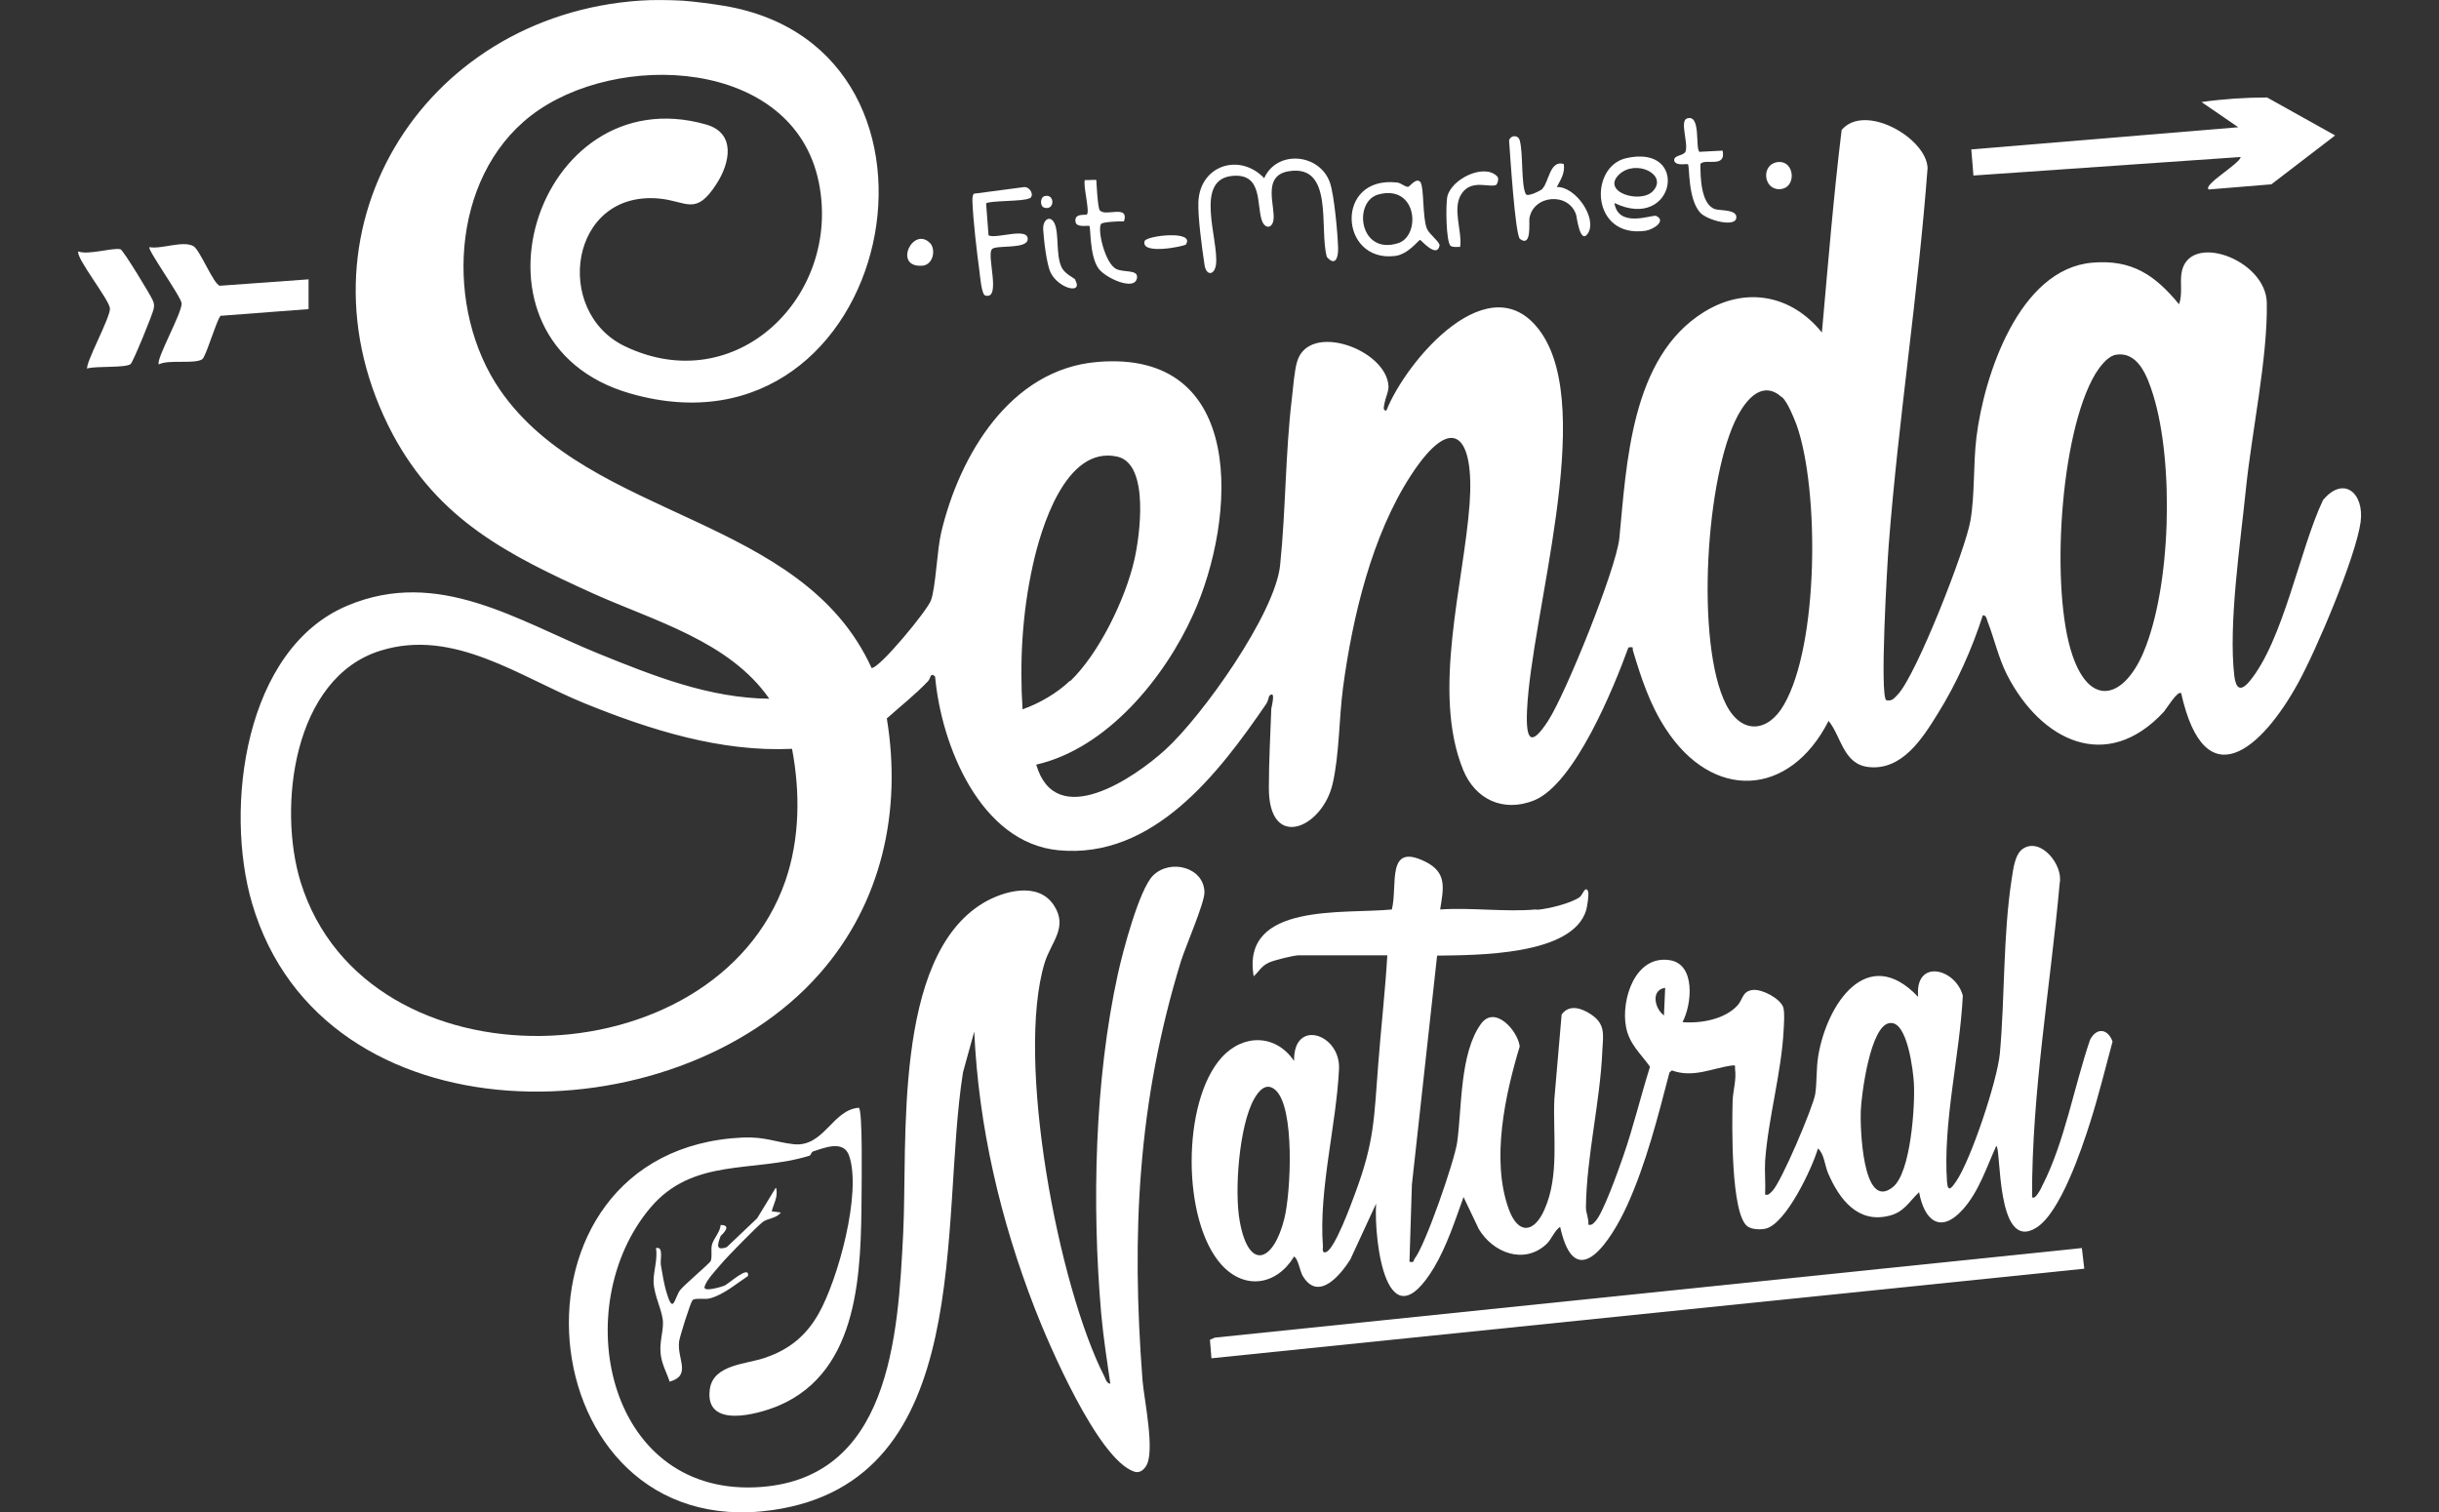 <svg viewBox="0 0 80.31 49.8" version="1.1" xmlns="http://www.w3.org/2000/svg" id="Capa_1">
  
  <rect x="0" y="0" width="80.31" height="49.8" fill="#333333" stroke="none"/>
  
  <defs>
    <style>
      .st0 {
        fill: #fff;
      }
    </style>
  </defs>
  <path d="M10.16,9.19v.99s-2.9.22-2.9.22c-.15.2-.48,1.35-.6,1.43-.26.17-1.11,0-1.43.17-.11-.15.77-1.7.75-2.01-.01-.21-1.14-1.78-1.06-1.85.41.07,1.08-.22,1.44-.04.22.11.67,1.27.88,1.31l2.91-.21Z" class="st0"></path>
  <path d="M2.88,12.15c-.12-.11.77-1.71.74-2s-1.14-1.68-1.04-1.87c.32.13,1.17-.14,1.39-.07.09.03.99,1.51,1.06,1.68.05.12.05.15.03.28-.03.17-.68,1.76-.76,1.82-.17.13-1.11.06-1.41.14Z" class="st0"></path>
  <g>
    <path d="M50.62,29.96c.36-.03,1.11-.21,1.4-.42.09-.07.18-.39.27-.19.04.1-.03.51-.06.62-.45,1.51-3.64,1.48-4.91,1.5l-.83,7.54-.08,2.54c.17.04.12-.03.17-.1.36-.46,1.31-3.21,1.4-3.83.16-1.13.08-2.94.79-3.91.46-.62,1.21.24,1.27.75-.48,1.59-.95,3.74-.36,5.36.31.85.84.79,1.18,0,.49-1.11.27-2.44.32-3.62l.24-2.79c.25-.35.66-.21.96-.01.49.32.41.67.38,1.21-.07,1.67-.52,3.47-.54,5.15,0,.19.1.37.08.57.12.03.16-.04.23-.11.26-.27.76-1.69.91-2.12.34-.97.58-1.99.89-2.97-.31-.44-.68-.74-.79-1.31-.17-.9.3-2.38,1.44-2.2.86.13.73,1.46.42,2.04.6.05,1.4-.09,1.82-.56.18-.21.15-.46.5-.5.31-.03.91.29,1,.58.05.17.02.54.01.74-.07,1.4-.51,2.91-.61,4.32-.02.36.02.73,0,1.1.12.03.15-.04.23-.11.29-.27,1.35-2.77,1.42-3.2.06-.39.03-.84.1-1.26.28-1.69,1.61-3.72,3.29-1.94-.12-1.27,1.23-.95,1.47-.04-.1,1.98-.66,4.17-.52,6.14.03.35.15.19.29-.01.5-.72,1.37-3.35,1.45-4.23.17-1.9.1-3.86.39-5.75.05-.31.1-.81.37-.99.59-.39,1.33.54,1.21,1.13-.31,3.45-.92,6.88-.91,10.34.1.13.32-.33.34-.38.73-1.42,1.05-3.28,1.57-4.8.22-.42.59-.36.74.06-.24.89-.46,1.79-.74,2.67s-.98,2.97-1.77,3.46c-1.34.84-1.15-2.68-1.32-2.69-.32.7-.57,1.5-1.1,2.09-.74.82-1.27.36-1.44-.57-.34.32-.49.66-1,.78-1.03.25-1.63-.56-1.99-1.39-.12-.27-.13-.65-.34-.83-.19.65-1.05,2.48-1.72,2.64-.17.04-.43.03-.58-.06-.58-.35-.53-3.45-.51-4.14.01-.35.13-.68.08-1.06-.01-.1.04-.13-.11-.11-.62.08-1.27.42-1.97.16l-.08.07c-.38,1.46-.77,3-1.39,4.37-.5,1.1-1.7,3.03-2.21.71-.19.13-.28.41-.45.57-.74.69-1.77.28-2.23-.5l-.5-1.05c-.28.78-.55,1.61-.97,2.32-1.55,2.57-1.98-.81-1.91-2.1l-.85,1.84c-.33.52-1.06,1.4-1.57.53-.09-.16-.15-.57-.28-.63-.57.94-1.62,1.12-2.39.27-1.31-1.45-1.31-5.36,0-6.82.71-.79,1.79-.78,2.39.11-.03-1.41,1.53-.9,1.48.26-.09,1.87-.67,3.97-.53,5.84,0,.08-.04.25.11.19.29-.12.82-1.58.95-1.93.64-1.72.62-2.46.76-4.24.09-1.2.23-2.4.3-3.6h-2.92c-.16,0-.81.16-.98.24-.27.13-.3.27-.5.45-.42-2.45,3-2.04,4.55-2.2.2-.8-.2-2.21,1.09-1.58.74.36.61.88.5,1.58,1.02-.07,2.15.09,3.15,0ZM54.83,32.53c-.48.07-.35.68-.04.91l.04-.91ZM62.23,33.69c-.65.06-.94,2.38-.96,2.9-.02.45.04,3.33,1.06,2.5.59-.48.73-2.67.69-3.41-.02-.39-.21-2.05-.78-1.99ZM41.99,35.89c-.3-.26-.54.03-.69.29-.5.88-.66,3.04-.48,4.03.3,1.68,1.12,1.34,1.47-.08.21-.82.36-3.68-.3-4.24Z" class="st0"></path>
    <polygon points="68.55 41.1 68.63 41.78 39.89 44.73 39.84 44.12 40 44.05 68.55 41.1" class="st0"></polygon>
    <g>
      <path d="M32.08,33.97l-.37,1.34c-.79,4.93.46,13.46-6.28,14.42-8.16,1.16-9.31-11.89-.97-12.27.72-.03,1.07.15,1.67.22,1,.11,1.28-1.14,2.15-1.2.13.09.09,2.46.09,2.84-.02,2.47-.03,5.82-2.73,6.97-.69.29-2.43.77-2.27-.52.1-.85,1.22-.84,1.83-1.06.79-.27,1.34-.72,1.75-1.44.64-1.12,1.43-3.99,1.01-5.21-.18-.53-.82-.26-1.19-.14-.06.02-.06.12-.12.14-1.84.57-3.84.04-5.25,1.73-2.68,3.21-1.46,9.38,3.45,9.19,4.46-.18,4.72-4.96,4.89-8.37.15-2.99-.35-9.07,2.63-10.87.67-.4,1.81-.72,2.33.07.48.73-.09,1.21-.3,1.89-.97,3.17.44,10.65,1.97,13.64.04.09.07.21.19.23-.11-.76-.23-1.54-.3-2.31-.31-3.57-.22-7.69.55-11.19.15-.69.7-2.79,1.16-3.24.57-.56,1.68-.27,1.69.56,0,.35-.62,1.78-.77,2.25-1.43,4.65-1.64,8.97-1.27,13.81.05.63.43,2.38.11,2.84-.09.14-.23.23-.39.17-1.19-.41-2.81-4.19-3.27-5.38-1.13-2.91-1.85-5.99-1.99-9.11Z" class="st0"></path>
      <path d="M25.56,39.13c.06.3-.08.49-.15.76l.3.04c-.14.19-.42.19-.58.3s-1.22,1.19-1.39,1.4c-.16.19-.47.51-.54.74-.06.2.57,0,.65-.03.13-.05.84-.71.78-.32-.38.25-.82.63-1.27.74-.15.04-.48-.03-.56.06-.07.09-.42,1.2-.44,1.36-.07.58.42,1.11-.31,1.32-.11-.33-.27-.59-.3-.95s.08-.67.08-.98c0-.39-.3-.89-.31-1.37,0-.37.14-.73.08-1.1.26-.06.13.37.16.56.05.29.11.67.2.94.21.7.25.14.43-.11.13-.17.98-.89,1.01-.96.06-.16,0-.36.04-.53.05-.21.27-.42.29-.66.41,0,.02.34,0,.36-.11.29-.17.5.2.37l1-.95.61-1Z" class="st0"></path>
    </g>
  </g>
  <g>
    <path d="M22.45.02c.41.03.95.1,1.38.17,8.51,1.41,5.61,15.25-3.07,12.77-5.91-1.69-3.12-10.46,2.49-8.86.98.28.8,1.25.34,1.96-.68,1.06-.97.57-1.87.48-2.97-.29-3.52,3.72-1.15,4.86,3.68,1.77,7.15-1.67,6.39-5.4-.84-4.11-6.69-4.35-9.48-2.19-2.66,2.06-2.84,6.39-1.01,9.04,2.96,4.28,9.93,4.1,12.23,9.15.27,0,1.82-1.88,1.95-2.22.16-.41.2-1.64.34-2.24.6-2.54,2.27-5.38,5.14-5.62,4.93-.42,4.59,5.14,3.16,8.31-.94,2.09-2.84,4.42-5.17,4.95.64,2.2,3.22.45,4.25-.49,1.22-1.11,3.61-4.47,3.78-6.07.19-1.83.17-3.69.39-5.52.04-.34.08-.89.17-1.19.39-1.33,2.96-.4,3.01.82,0,.18-.1.37-.13.54-.01.08-.08.26.06.25.66-1.66,3.45-4.94,5.1-2.56,1.79,2.59-.33,9.25-.47,12.45-.04.95.12,1.22.7.32s2.23-4.98,2.34-6c.24-2.46.38-5.96,2.78-7.45,1.38-.86,2.89-.57,3.89.67.2-2.22.38-4.46.65-6.67.76-.9,2.79.26,2.83,1.25-.31,4.15-.96,8.28-1.28,12.42-.05.64-.3,4.96-.08,5.11.2.04.26-.07.38-.19.61-.64,2.23-4.78,2.39-5.72.15-.86.09-1.87.2-2.76.25-2.02,1.4-5.54,3.82-5.74,1.3-.11,2.06.41,2.85,1.37.12-.33.03-.7.08-1.02.21-1.39,2.79-.47,2.81.98.03,1.81-.5,4.27-.69,6.14-.18,1.77-.58,4.44-.38,6.14.05.41.2.53.49.19,1.13-1.35,1.66-4.36,2.43-5.98.68-.82,1.36-.23,1.24.71-.15,1.14-1.48,4.28-2.08,5.35-1.16,2.1-3.04,3.82-3.83.3-.11-.11-.49.52-.57.61-1.89,2.04-4.05.95-5.16-1.21-.29-.57-.42-1.19-.65-1.78-.03-.08-.03-.18-.15-.19-.36,1.12-.87,2.26-1.49,3.25-.5.81-1.17,1.87-2.27,1.75-.84-.09-.9-1.01-1.32-1.52-1.28,2.52-3.82,2.65-5.37.25-.52-.8-.8-1.66-1.07-2.56-.03-.11.05-.13-.15-.11-.48,1.32-1.77,4.5-3.11,5.04-1.01.4-1.93-.03-2.33-1-1.05-2.56.02-6.14.21-8.77.16-2.22-.54-3.07-1.93-.94-1.29,1.98-1.93,4.68-2.24,7.01-.13.99-.12,2.2-.34,3.15-.34,1.48-2.12,2.23-2.1.11,0-.84.05-1.73.08-2.58,0-.04.17-.65-.07-.42,0,0-.04.17-.09.25-1.56,2.28-3.72,5.13-6.85,4.83-2.58-.25-3.86-3.47-4.06-5.72-.16-.16-.15.07-.23.15-.43.45-.9.82-1.36,1.23.5,3.04-.16,6.07-2.21,8.4-4.79,5.46-16.37,5.59-18.69-2.31-.92-3.13-.26-8.39,3.15-9.81,2.99-1.25,5.59.5,8.27,1.59,1.8.73,3.63,1.46,5.61,1.48-1.32-1.9-3.79-2.56-5.81-3.47-2.8-1.27-5.07-2.41-6.59-5.24C9.44,7.71,13.85.51,21.08.02c.41-.03.96-.02,1.36,0ZM69.59,11.71c-.22.06-.48.41-.6.61-1.17,1.97-1.48,7.13-.75,9.26.6,1.76,1.71,1.39,2.34-.1.91-2.15,1.01-6.24.32-8.47-.19-.61-.51-1.51-1.31-1.31ZM58.67,13.08c-.62-.56-1.14.04-1.44.59-1.07,1.97-1.41,7.55-.39,9.54.51.99,1.38.91,1.9,0,1.15-1.98,1.17-7.08.42-9.21-.09-.24-.3-.76-.48-.92ZM35.24,22.43c.95-.91,1.82-2.71,2.11-3.99.18-.77.51-3.15-.55-3.4-1.71-.39-2.53,2.36-2.8,3.61-.34,1.55-.43,3.14-.33,4.71.56-.2,1.13-.53,1.56-.94ZM26.08,24.66c-2.35.11-4.66-.62-6.81-1.49s-4.33-2.5-6.75-1.74c-2.87.9-3.38,5.15-2.62,7.62,2.16,6.94,13.66,6.58,15.96-.04.48-1.39.49-2.92.22-4.35Z" class="st0"></path>
    <path d="M72.72,6.23c-.16-.16,1.03-.84,1.06-1.06l-8.8.61-.07-.86,8.79-.73-1.21-.83c.71-.1,1.44-.15,2.16-.15l2.24,1.25-2.1,1.61-2.07.17Z" class="st0"></path>
    <path d="M41.63,5.86c.42-.93,1.82-.81,2.16.15.14.39.26,1.7.27,2.16.01.33-.1.61-.37.29-.26-.91.25-3.07-1.26-2.82-.9.15-.42,1.18-.5,1.62-.05.27-.28.28-.38,0-.18-.52.03-1.54-.94-1.47-1.32.09-.47,2.1-.57,2.92-.05.37-.33.38-.38,0-.08-.54-.22-1.55-.2-2.06.05-1.21,1.36-1.63,2.17-.78Z" class="st0"></path>
    <path d="M46.78,6.02c.11.17.06,1.15.2,1.5.08.2.44.45.42.57-.09.43-.61-.19-.64-.19-.05,0-.39.48-.83.53-1.83.22-1.99-2.65.07-2.42.13.01.28.16.37.14.07-.02.28-.34.42-.13ZM45.4,6.4c-.86.22-.65,2.01.63,1.61.76-.23.65-1.94-.63-1.61Z" class="st0"></path>
    <path d="M53.16,6.69c.13.84,1.25.37,1.37.42.34.15-.05.44-.35.49-1.79.25-1.87-2.1-.64-2.39,2.13-.49,1.62,2.43-.37,1.48ZM54.43,6.29c.5-.54-.56-1.06-1.11-.55-.62.58.7.99,1.11.55Z" class="st0"></path>
    <path d="M50.79,6.21c.21-.21.24-.95.7-.81.05.29-.1.52-.23.76.61-.03,1.34,1.02,1.03,1.52-.26.4-.37-.53-.39-.6-.24-.76-1.41-.67-1.54.11-.02.14.08.97-.31.68-.16-.12-.33-2.84-.36-3.25.06-.18.3-.18.35,0,.12.42.04,1.46.2,1.77.06.11.5-.12.55-.17Z" class="st0"></path>
    <path d="M33.89,6.53c-.17.11-1.33.07-1.42.17l.08,1.05c.25.13,1.29-.28,1.29.12,0,.36-1.07.18-1.18.34-.18.2.32,1.68-.22,1.52-.12-.03-.17-.65-.19-.8-.09-.68-.2-1.6-.23-2.28,0-.09-.01-.18.04-.27l1.67-.22c.2,0,.33.28.18.37Z" class="st0"></path>
    <path d="M36.1,5.93s.04.89.11.99c.17.24.98-.21.8.37-.13-.01-.7.02-.75.08-.14.16.12,1.31.5,1.49.25.12.71.01.68.28-.05.47-1.04.02-1.27-.3-.3-.42-.25-1.35-.3-1.4-.02-.02-.4.06-.45-.11-.08-.33.33-.23.37-.27.1-.09-.13-.94-.07-1.13.09.01.35-.02.38,0Z" class="st0"></path>
    <path d="M56.72,4.95c.13.61-.58.25-.73.45,0,.41.01,1.34.49,1.49.16.05.75,0,.69.3s-.95.06-1.18-.18c-.42-.45-.35-1.54-.41-1.6-.03-.03-.38.07-.45-.11-.04-.2.31-.16.37-.31.1-.27-.2-1.01.05-1.09.47-.15.26.99.41,1.1l.76-.04Z" class="st0"></path>
    <path d="M49.28,6.08c-.2.13-.83-.21-1.16.31-.31.48.03,1.21-.04,1.74-.1,0-.23.02-.31-.03-.16-.11-.17-1.4-.11-1.64.15-.58,1.22-1.09,1.64-.65.07.07,0,.25-.02.26Z" class="st0"></path>
    <path d="M35.4,9.21c.28.5-.53.3-.8-.22-.14-.28-.23-1.1-.25-1.43s.23-.49.37-.21c.16.35.04,1.02.23,1.44.1.23.43.37.46.42Z" class="st0"></path>
    <path d="M58.52,5.34c.59-.09.66.89.06.89-.52,0-.59-.81-.06-.89Z" class="st0"></path>
    <path d="M30.62,8c.2.2.12.72-.25.75-.97.07-.32-1.31.25-.75Z" class="st0"></path>
    <path d="M39.05,8.05c-.04.06-1.5.36-1.36-.11.05-.18,1.67-.37,1.36.11Z" class="st0"></path>
    <path d="M34.39,6.46c.35-.1.35.48,0,.38-.15-.04-.15-.33,0-.38Z" class="st0"></path>
  </g>
</svg>